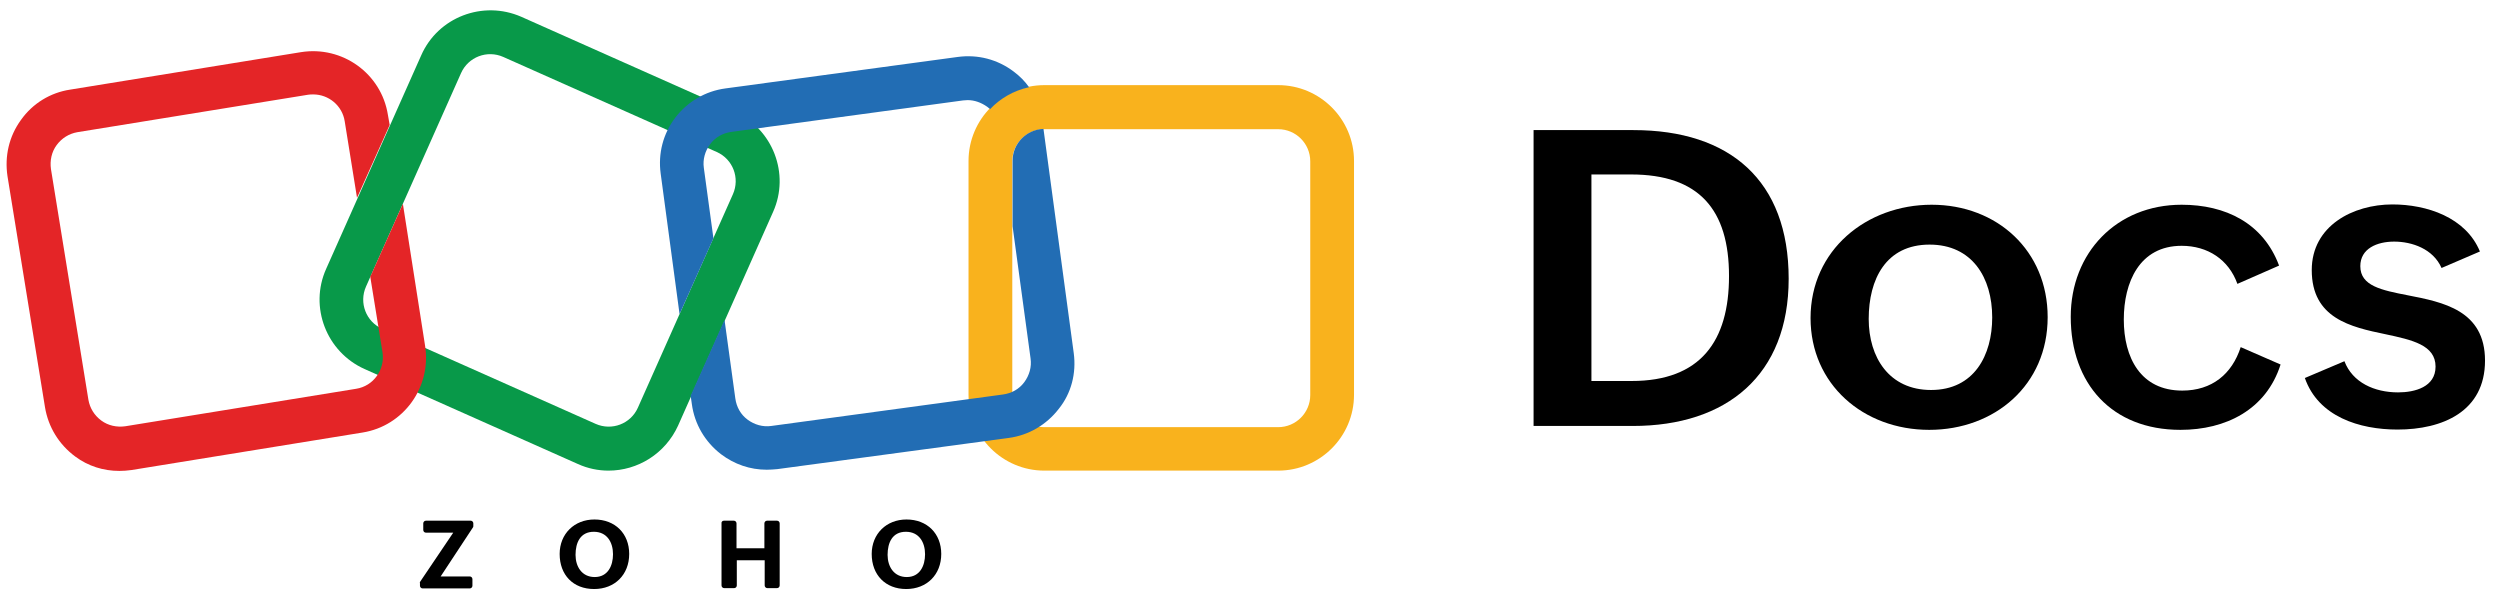 <?xml version="1.0" encoding="utf-8"?>
<!-- Generator: Adobe Illustrator 27.3.1, SVG Export Plug-In . SVG Version: 6.00 Build 0)  -->
<svg version="1.1" id="Layer_1" xmlns="http://www.w3.org/2000/svg" xmlns:xlink="http://www.w3.org/1999/xlink" x="0px" y="0px"
	 viewBox="0 0 834 200" style="enable-background:new 0 0 834 200;" xml:space="preserve">
<style type="text/css">
	.st0{fill:#FFFFFF;}
	.st1{fill:#089949;}
	.st2{fill:#F9B21D;}
	.st3{fill:#E42527;}
	.st4{fill:#226DB4;}
</style>
<g>
	<g>
		<g>
			<path d="M511.7,43.4h33.2c32.2,0,51.8,16.8,51.8,49.6c0,32.1-20.6,49.1-52,49.1h-33.1V43.4z M544.3,127.1c23,0,32.5-13.3,32.5-35
				c0-22.2-10-33.9-32.7-33.9h-13.2v68.9H544.3z"/>
			<path d="M644.4,68.3c21.9,0,38.7,15.4,38.7,37.5c0,22.7-17.7,37.6-39.5,37.6c-22,0-39.6-15.2-39.6-37.3
				C604,83.4,622.7,68.3,644.4,68.3z M664.6,105.9c0-13.3-6.7-24.3-20.9-24.3c-14.6,0-20.3,11.6-20.3,24.8
				c0,12.8,6.8,23.7,20.8,23.7C658.6,130.1,664.6,118.5,664.6,105.9z"/>
			<path d="M760.8,121.6c-4.8,15.1-18.3,21.8-33.4,21.8c-22.9,0-36.6-15.4-36.6-37.7c0-21.4,15.3-37.4,37-37.4
				c14.6,0,27.2,6.1,32.5,20.3l-13.9,6.1c-2.9-8.1-9.9-12.7-18.6-12.7c-14.1,0-19.3,12.2-19.3,24.6c0,12.7,5.6,23.7,19.5,23.7
				c9.9,0,16.6-5.5,19.5-14.5L760.8,121.6z"/>
			<path d="M782.1,120.5c2.7,7.1,10,10.4,17.9,10.4c5.6,0,12.5-1.8,12.5-8.6c0-7.2-7.8-8.9-16.7-10.8c-11.6-2.4-24.6-5.3-24.6-21.4
				c0-14.8,13.8-21.9,26.9-21.9c11.5,0,24.5,4.3,29.2,15.7l-12.8,5.5c-2.8-6.4-9.9-8.8-15.8-8.8c-5.7,0-11.3,2.3-11.3,8.2
				c0,6.6,7.1,8,15.8,9.7c11.8,2.3,25.8,5,25.8,21.8c0,17-14.2,23-29.2,23c-12.7,0-26.4-4.3-30.9-17.2L782.1,120.5z"/>
		</g>
	</g>
	<g>
		<g>
			<g>
				<path class="st1" d="M203,157c-3.4,0-6.9-0.7-10.2-2.2l0,0l-71.2-31.7c-12.7-5.7-18.5-20.7-12.8-33.4l31.7-71.2
					C146.1,5.7,161.1,0,173.9,5.6l71.2,31.7c12.7,5.7,18.5,20.7,12.8,33.4L226.2,142C221.9,151.4,212.7,157,203,157z M198.7,141.4
					c5.4,2.4,11.7,0,14.1-5.4l31.7-71.2c2.4-5.4,0-11.7-5.4-14.1L167.9,19c-5.4-2.4-11.7,0-14.1,5.4l-31.7,71.2
					c-2.4,5.4,0,11.7,5.4,14.1L198.7,141.4z"/>
			</g>
			<g>
				<path class="st2" d="M426.4,157h-78c-13.9,0-25.3-11.3-25.3-25.3v-78c0-13.9,11.3-25.3,25.3-25.3h78c13.9,0,25.3,11.3,25.3,25.3
					v78C451.7,145.7,440.3,157,426.4,157z M348.4,43.1c-5.9,0-10.7,4.8-10.7,10.7v78c0,5.9,4.8,10.7,10.7,10.7h78
					c5.9,0,10.7-4.8,10.7-10.7v-78c0-5.9-4.8-10.7-10.7-10.7H348.4z"/>
			</g>
			<path class="st3" d="M134.4,68l-10.5,23.5c-0.1,0.3-0.3,0.5-0.4,0.7l4.1,25.3c0.9,5.8-3,11.3-8.8,12.2l-77,12.5
				c-2.8,0.4-5.7-0.2-8-1.9s-3.8-4.1-4.3-6.9l-12.5-77c-0.4-2.8,0.2-5.7,1.9-8s4.1-3.8,6.9-4.3l77-12.5c0.6-0.1,1.2-0.1,1.7-0.1
				c5.1,0,9.7,3.7,10.5,9l4.1,25.5l10.9-24.3l-0.6-3.4c-2.2-13.8-15.2-23.1-29-20.9l-77,12.5c-6.6,1-12.5,4.6-16.4,10.1
				c-4,5.5-5.5,12.1-4.5,18.8l12.5,77c1.1,6.7,4.7,12.5,10.1,16.5c4.3,3.2,9.4,4.8,14.7,4.8c1.3,0,2.7-0.1,4.1-0.3l77-12.5
				c13.8-2.2,23.1-15.2,20.9-29L134.4,68z"/>
			<g>
				<path class="st4" d="M226.7,104.8L238,79.5l-3.2-23.5c-0.4-2.8,0.4-5.6,2.1-7.9c1.7-2.3,4.2-3.7,7.1-4.1l77.3-10.5
					c0.5,0,1-0.1,1.5-0.1c2.3,0,4.5,0.8,6.5,2.2c0.4,0.3,0.7,0.6,1,0.8c3.4-3.6,7.9-6.2,13-7.3c-1.4-2-3.1-3.7-5.1-5.2
					c-5.4-4.1-12-5.8-18.7-4.9L242,29.5c-6.7,0.9-12.6,4.4-16.7,9.7c-4.1,5.4-5.8,12-4.9,18.7L226.7,104.8z"/>
				<path class="st4" d="M358.2,117.8l-10.1-74.8c-5.7,0.2-10.3,4.9-10.3,10.6v21.9l6,44.1c0.4,2.8-0.4,5.6-2.1,7.9
					c-1.7,2.3-4.2,3.7-7.1,4.1l-77.3,10.5c-2.8,0.4-5.6-0.4-7.9-2.1c-2.3-1.7-3.7-4.2-4.1-7.1l-3.6-26.2l-11.3,25.3l0.4,2.8
					c0.9,6.7,4.4,12.6,9.7,16.7c4.5,3.4,9.7,5.2,15.3,5.2c1.2,0,2.3-0.1,3.5-0.2l77.2-10.4c6.7-0.9,12.6-4.4,16.7-9.7
					C357.4,131.2,359.1,124.5,358.2,117.8z"/>
			</g>
		</g>
		<g>
			<path d="M140.2,194l11-16.3h-9.1c-0.5,0-0.9-0.4-0.9-0.9v-2.2c0-0.5,0.4-0.9,0.9-0.9h14.9c0.5,0,0.9,0.4,0.9,0.9v0.8
				c0,0.2,0,0.4-0.1,0.5L147,192.3h9.7c0.5,0,0.9,0.4,0.9,0.9v2.2c0,0.5-0.4,0.9-0.9,0.9H141c-0.5,0-0.9-0.4-0.9-0.9v-0.8
				C140,194.3,140.1,194.1,140.2,194z"/>
			<path d="M186.7,184.8c0-6.7,4.9-11.5,11.6-11.5c6.9,0,11.6,4.7,11.6,11.5c0,6.9-4.8,11.7-11.7,11.7
				C191.2,196.5,186.7,191.8,186.7,184.8z M204.5,184.9c0-4-2-7.5-6.4-7.5c-4.5,0-6.1,3.6-6.1,7.7c0,3.9,2.1,7.4,6.4,7.4
				C202.8,192.5,204.5,188.7,204.5,184.9z"/>
			<path d="M241.5,173.7h3.3c0.5,0,0.9,0.4,0.9,0.9v8.3h9.3v-8.3c0-0.5,0.4-0.9,0.9-0.9h3.3c0.5,0,0.9,0.4,0.9,0.9v20.7
				c0,0.5-0.4,0.9-0.9,0.9h-3.2c-0.5,0-0.9-0.4-0.9-0.9v-8.4h-9.3v8.4c0,0.5-0.4,0.9-0.9,0.9h-3.3c-0.5,0-0.9-0.4-0.9-0.9v-20.7
				C240.6,174.1,241,173.7,241.5,173.7z"/>
			<path d="M290.8,184.8c0-6.7,4.9-11.5,11.6-11.5c6.9,0,11.6,4.7,11.6,11.5c0,6.9-4.8,11.7-11.7,11.7
				C295.4,196.5,290.8,191.8,290.8,184.8z M308.6,184.9c0-4-2-7.5-6.4-7.5c-4.5,0-6.1,3.6-6.1,7.7c0,3.9,2.1,7.4,6.4,7.4
				C306.9,192.5,308.6,188.7,308.6,184.9z"/>
		</g>
	</g>
</g>
</svg>
